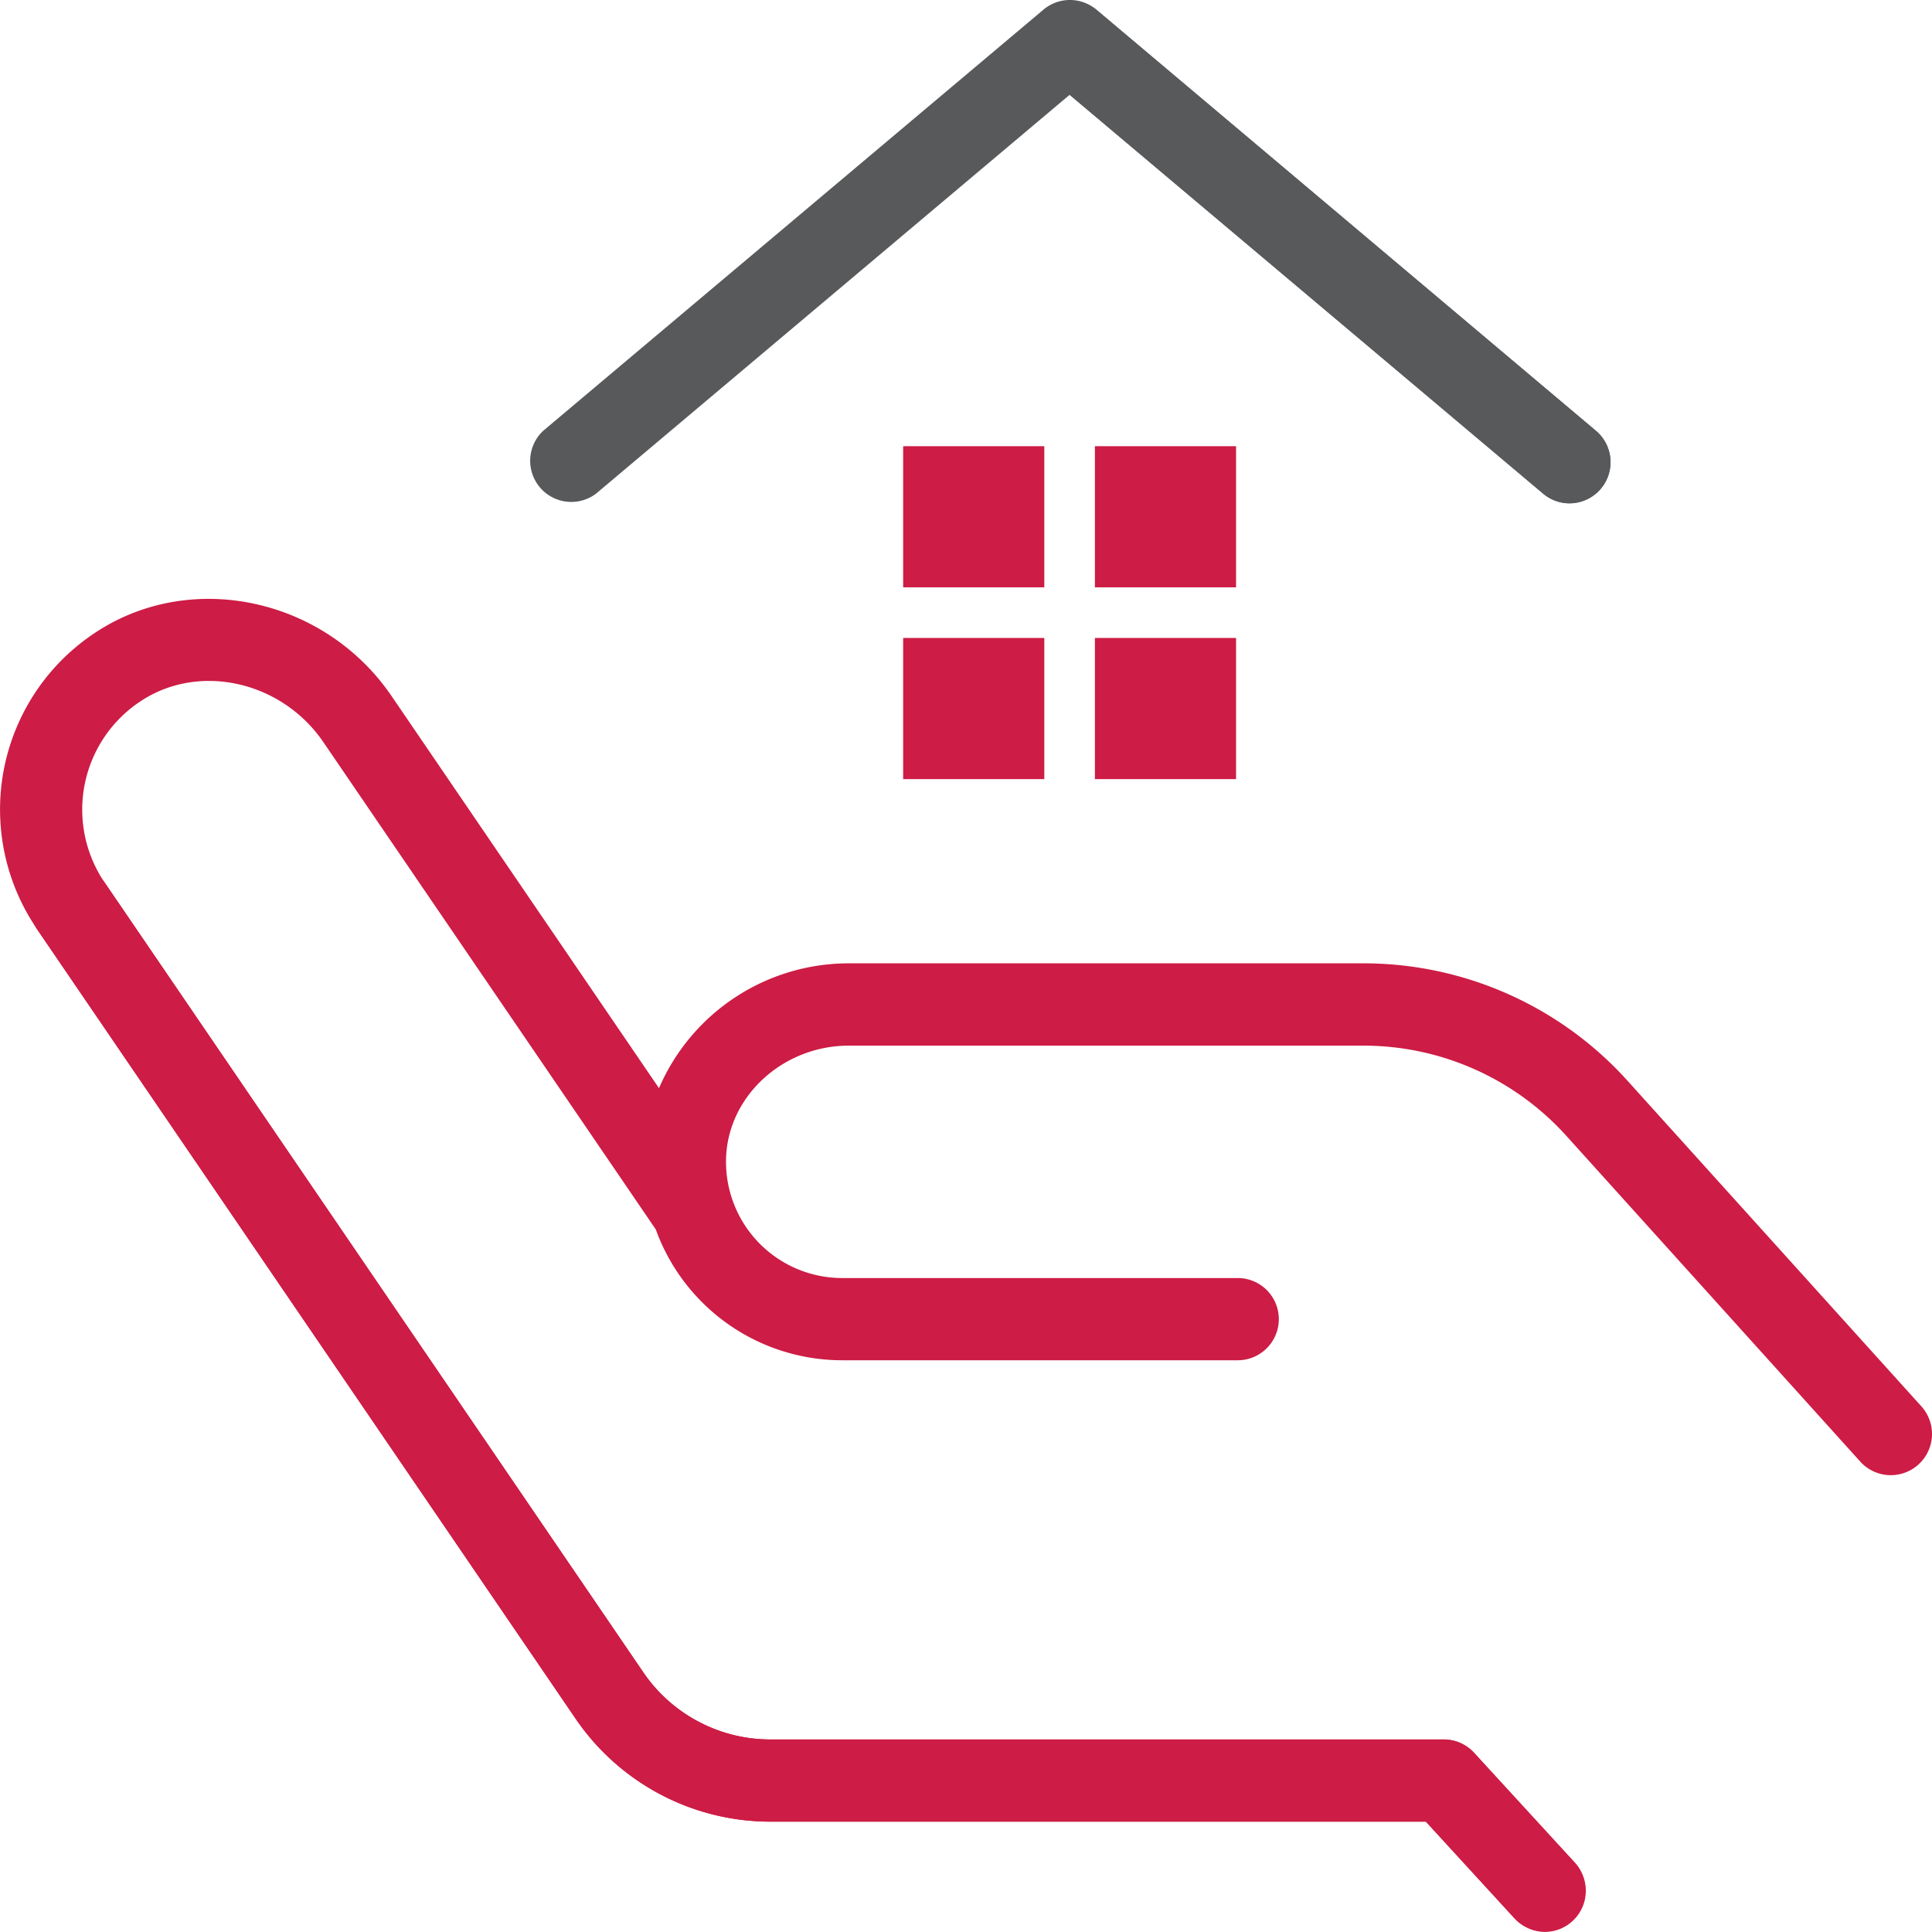 <svg id="Capa_1" data-name="Capa 1" xmlns="http://www.w3.org/2000/svg" viewBox="0 0 246.24 246.23"><defs><style>.cls-1{fill:#cd1c45;}.cls-2{fill:#58595b;}</style></defs><title>icono 2</title><path class="cls-1" d="M247.9,181.35l-37.48-41.53a45.31,45.31,0,0,0-33.59-14.94H111.21A26.34,26.34,0,0,0,87,140.79l-34.1-50C44.46,78.44,27.69,74.71,15.51,82.5a27,27,0,0,0-7.79,38L76.37,221.15a30.06,30.06,0,0,0,24.85,13.13h83.52l11.33,12.36a5.24,5.24,0,0,0,7.72-7.08L190.9,225.5a5.24,5.24,0,0,0-3.86-1.7H101.22A19.59,19.59,0,0,1,85,215.24L16.37,114.62a16.55,16.55,0,0,1,4.78-23.29C28.61,86.56,39,89,44.24,96.71l42.35,62.08a25.27,25.27,0,0,0,23.77,16.68h50.4a5.24,5.24,0,0,0,0-10.48h-50.4a14.81,14.81,0,0,1-14.81-15.27c0.24-7.92,7.26-14.35,15.65-14.35h65.62a34.83,34.83,0,0,1,25.81,11.48l37.47,41.53A5.24,5.24,0,0,0,247.9,181.35Z" transform="translate(-3.01 -2.1)"/><path class="cls-1" d="M199.94,248.33a5.23,5.23,0,0,1-3.86-1.7l-11.33-12.36H101.22a30.06,30.06,0,0,1-24.85-13.13L7.72,120.52a5.24,5.24,0,0,1,8.66-5.9L85,215.24a19.59,19.59,0,0,0,16.2,8.56H187a5.24,5.24,0,0,1,3.86,1.7l12.89,14.05A5.24,5.24,0,0,1,199.94,248.33Z" transform="translate(-3.01 -2.1)"/><path class="cls-2" d="M203,66.25A5.21,5.21,0,0,1,199.67,65L139.33,14.19,79,65a5.24,5.24,0,0,1-6.75-8L136,3.33a5.24,5.24,0,0,1,6.75,0L206.41,57A5.24,5.24,0,0,1,203,66.25Z" transform="translate(-3.01 -2.1)"/><path class="cls-2" d="M203,66.25A5.21,5.21,0,0,1,199.67,65L136,11.35a5.24,5.24,0,0,1,6.75-8L206.41,57A5.24,5.24,0,0,1,203,66.25Z" transform="translate(-3.01 -2.1)"/><rect class="cls-1" x="139.55" y="56.87" width="17.99" height="17.99"/><rect class="cls-1" x="115.11" y="56.87" width="17.99" height="17.99"/><rect class="cls-1" x="139.55" y="81.31" width="17.99" height="17.99"/><rect class="cls-1" x="115.11" y="81.31" width="17.99" height="17.99"/></svg>